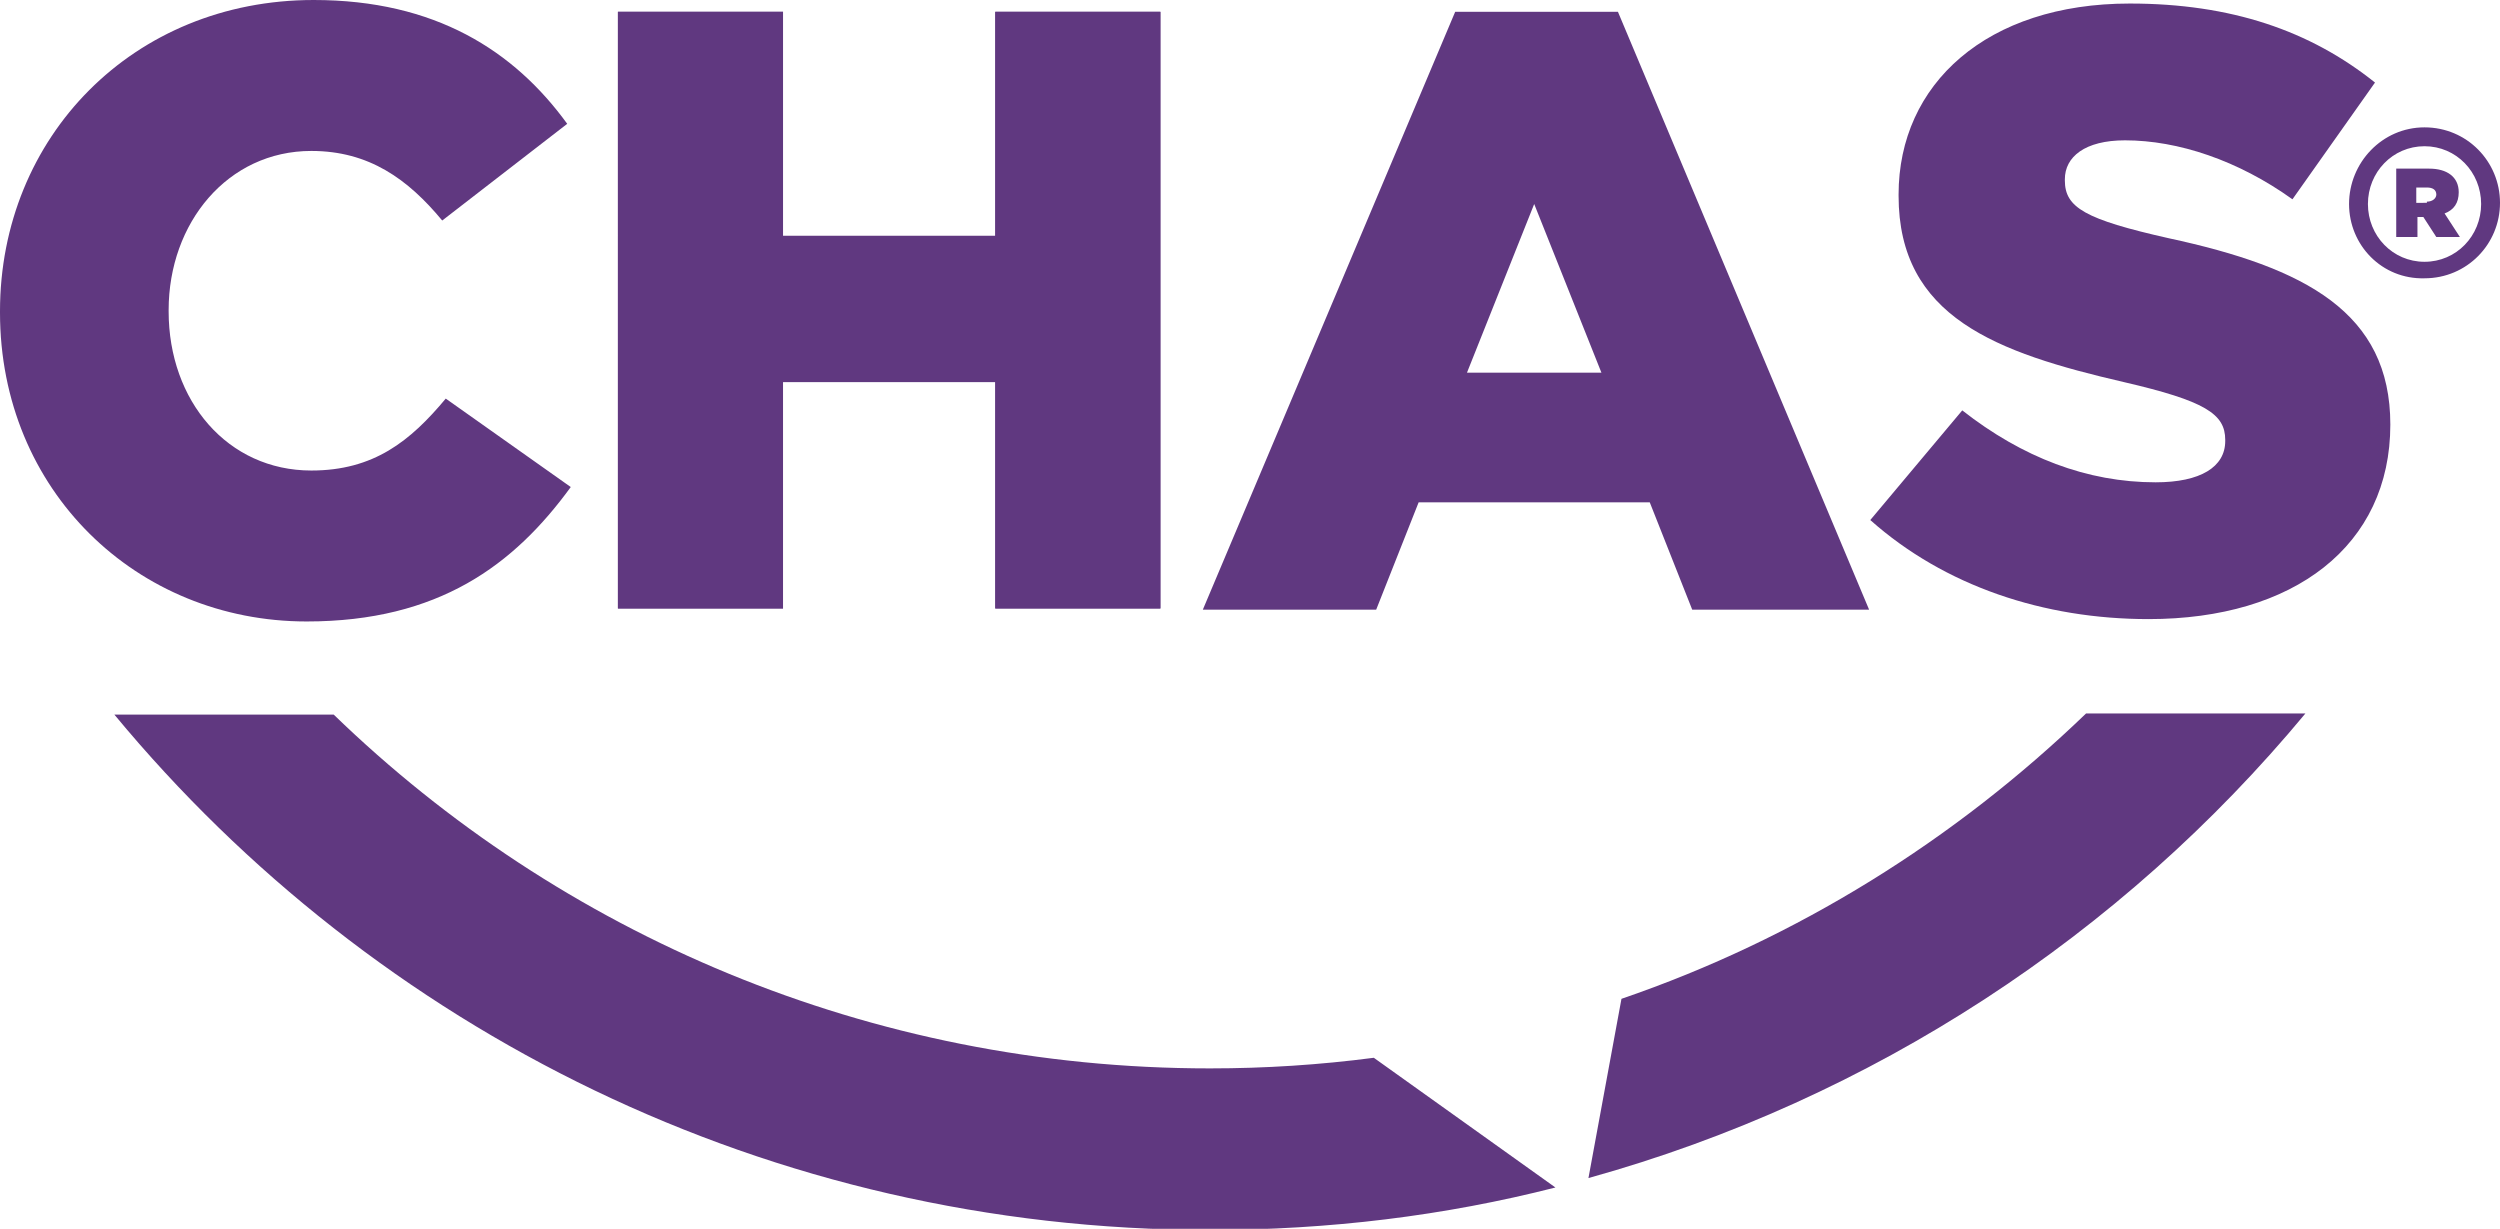<?xml version="1.0" encoding="utf-8"?>
<!-- Generator: Adobe Illustrator 24.2.2, SVG Export Plug-In . SVG Version: 6.00 Build 0)  -->
<svg version="1.1" id="Layer_1" xmlns="http://www.w3.org/2000/svg" xmlns:xlink="http://www.w3.org/1999/xlink" x="0px" y="0px"
	 viewBox="0 0 212 104.2" style="enable-background:new 0 0 212 104.2;" xml:space="preserve">
<style type="text/css">
	.st0{fill:#603880;}
</style>
<g>
	<path class="st0" d="M0,26.5v-0.1C0,11.6,11.3,0,26.6,0c10.3,0,17,4.3,21.5,10.5l-10.6,8.2c-2.9-3.5-6.2-5.9-11.1-5.9
		c-7.1,0-12.1,6.1-12.1,13.5v0.1c0,7.6,5,13.5,12.1,13.5c5.3,0,8.4-2.5,11.4-6.1l10.6,7.5c-4.8,6.6-11.2,11.4-22.4,11.4
		C11.6,52.7,0,41.6,0,26.5z"/>
	<path class="st0" d="M52.4,1h14v19h18V1h14v50.6h-14V32.4h-18v19.2h-14V1z"/>
	<path class="st0" d="M52.4,1h14v19h18V1h14v50.6h-14V32.4h-18v19.2h-14V1z"/>
	<path class="st0" d="M158.6,44.1l7.8-9.3c5.1,4,10.6,6.1,16.4,6.1c3.8,0,5.9-1.3,5.9-3.5v-0.1c0-2.2-1.7-3.3-8.6-4.9
		c-10.8-2.5-19.1-5.5-19.1-15.8v-0.1c0-9.4,7.5-16.2,19.6-16.2c8.6,0,15.3,2.3,20.8,6.7l-7,9.9c-4.6-3.3-9.7-5-14.2-5
		c-3.4,0-5.1,1.4-5.1,3.3v0.1c0,2.3,1.7,3.3,8.8,4.9c11.6,2.5,18.8,6.3,18.8,15.8V36c0,10.3-8.2,16.5-20.5,16.5
		C173.3,52.5,164.9,49.7,158.6,44.1z"/>
	<g>
		<path class="st0" d="M199.2,17.3L199.2,17.3c0-3.5,2.8-6.5,6.4-6.5c3.6,0,6.4,2.9,6.4,6.4v0c0,3.5-2.8,6.4-6.4,6.4
			C202,23.7,199.2,20.8,199.2,17.3z M210.4,17.3L210.4,17.3c0-2.7-2.1-4.9-4.8-4.9c-2.7,0-4.8,2.2-4.8,4.9v0c0,2.7,2.1,4.9,4.8,4.9
			C208.3,22.2,210.4,20,210.4,17.3z M203.2,14.3h2.8c1.5,0,2.5,0.7,2.5,2c0,0.9-0.4,1.5-1.2,1.8l1.3,2h-2l-1.1-1.7h-0.5v1.7h-1.8
			V14.3z M205.8,17.1c0.5,0,0.8-0.3,0.8-0.6c0-0.4-0.3-0.6-0.8-0.6h-0.9v1.3H205.8z"/>
	</g>
	<g>
		<path class="st0" d="M102.6,90.6c-28.9,0-55.1-11.4-74.3-30H9.7c22.1,26.7,55.5,43.7,92.9,43.7c10.1,0,19.9-1.2,29.3-3.6l-15.4-11
			C111.9,90.3,107.3,90.6,102.6,90.6z"/>
		<path class="st0" d="M195.5,60.5h-18.6c-11.1,10.7-24.5,19.1-39.4,24.2l-2.8,15.2C158.8,93.2,179.9,79.3,195.5,60.5z"/>
	</g>
	<path class="st0" d="M102,51.7h14.7l3.6-9.1h19.6l3.6,9.1h15L137.2,1h-13.8L102,51.7z M135.8,31.6h-11.4l5.7-14.3L135.8,31.6z"/>
</g>
</svg>
